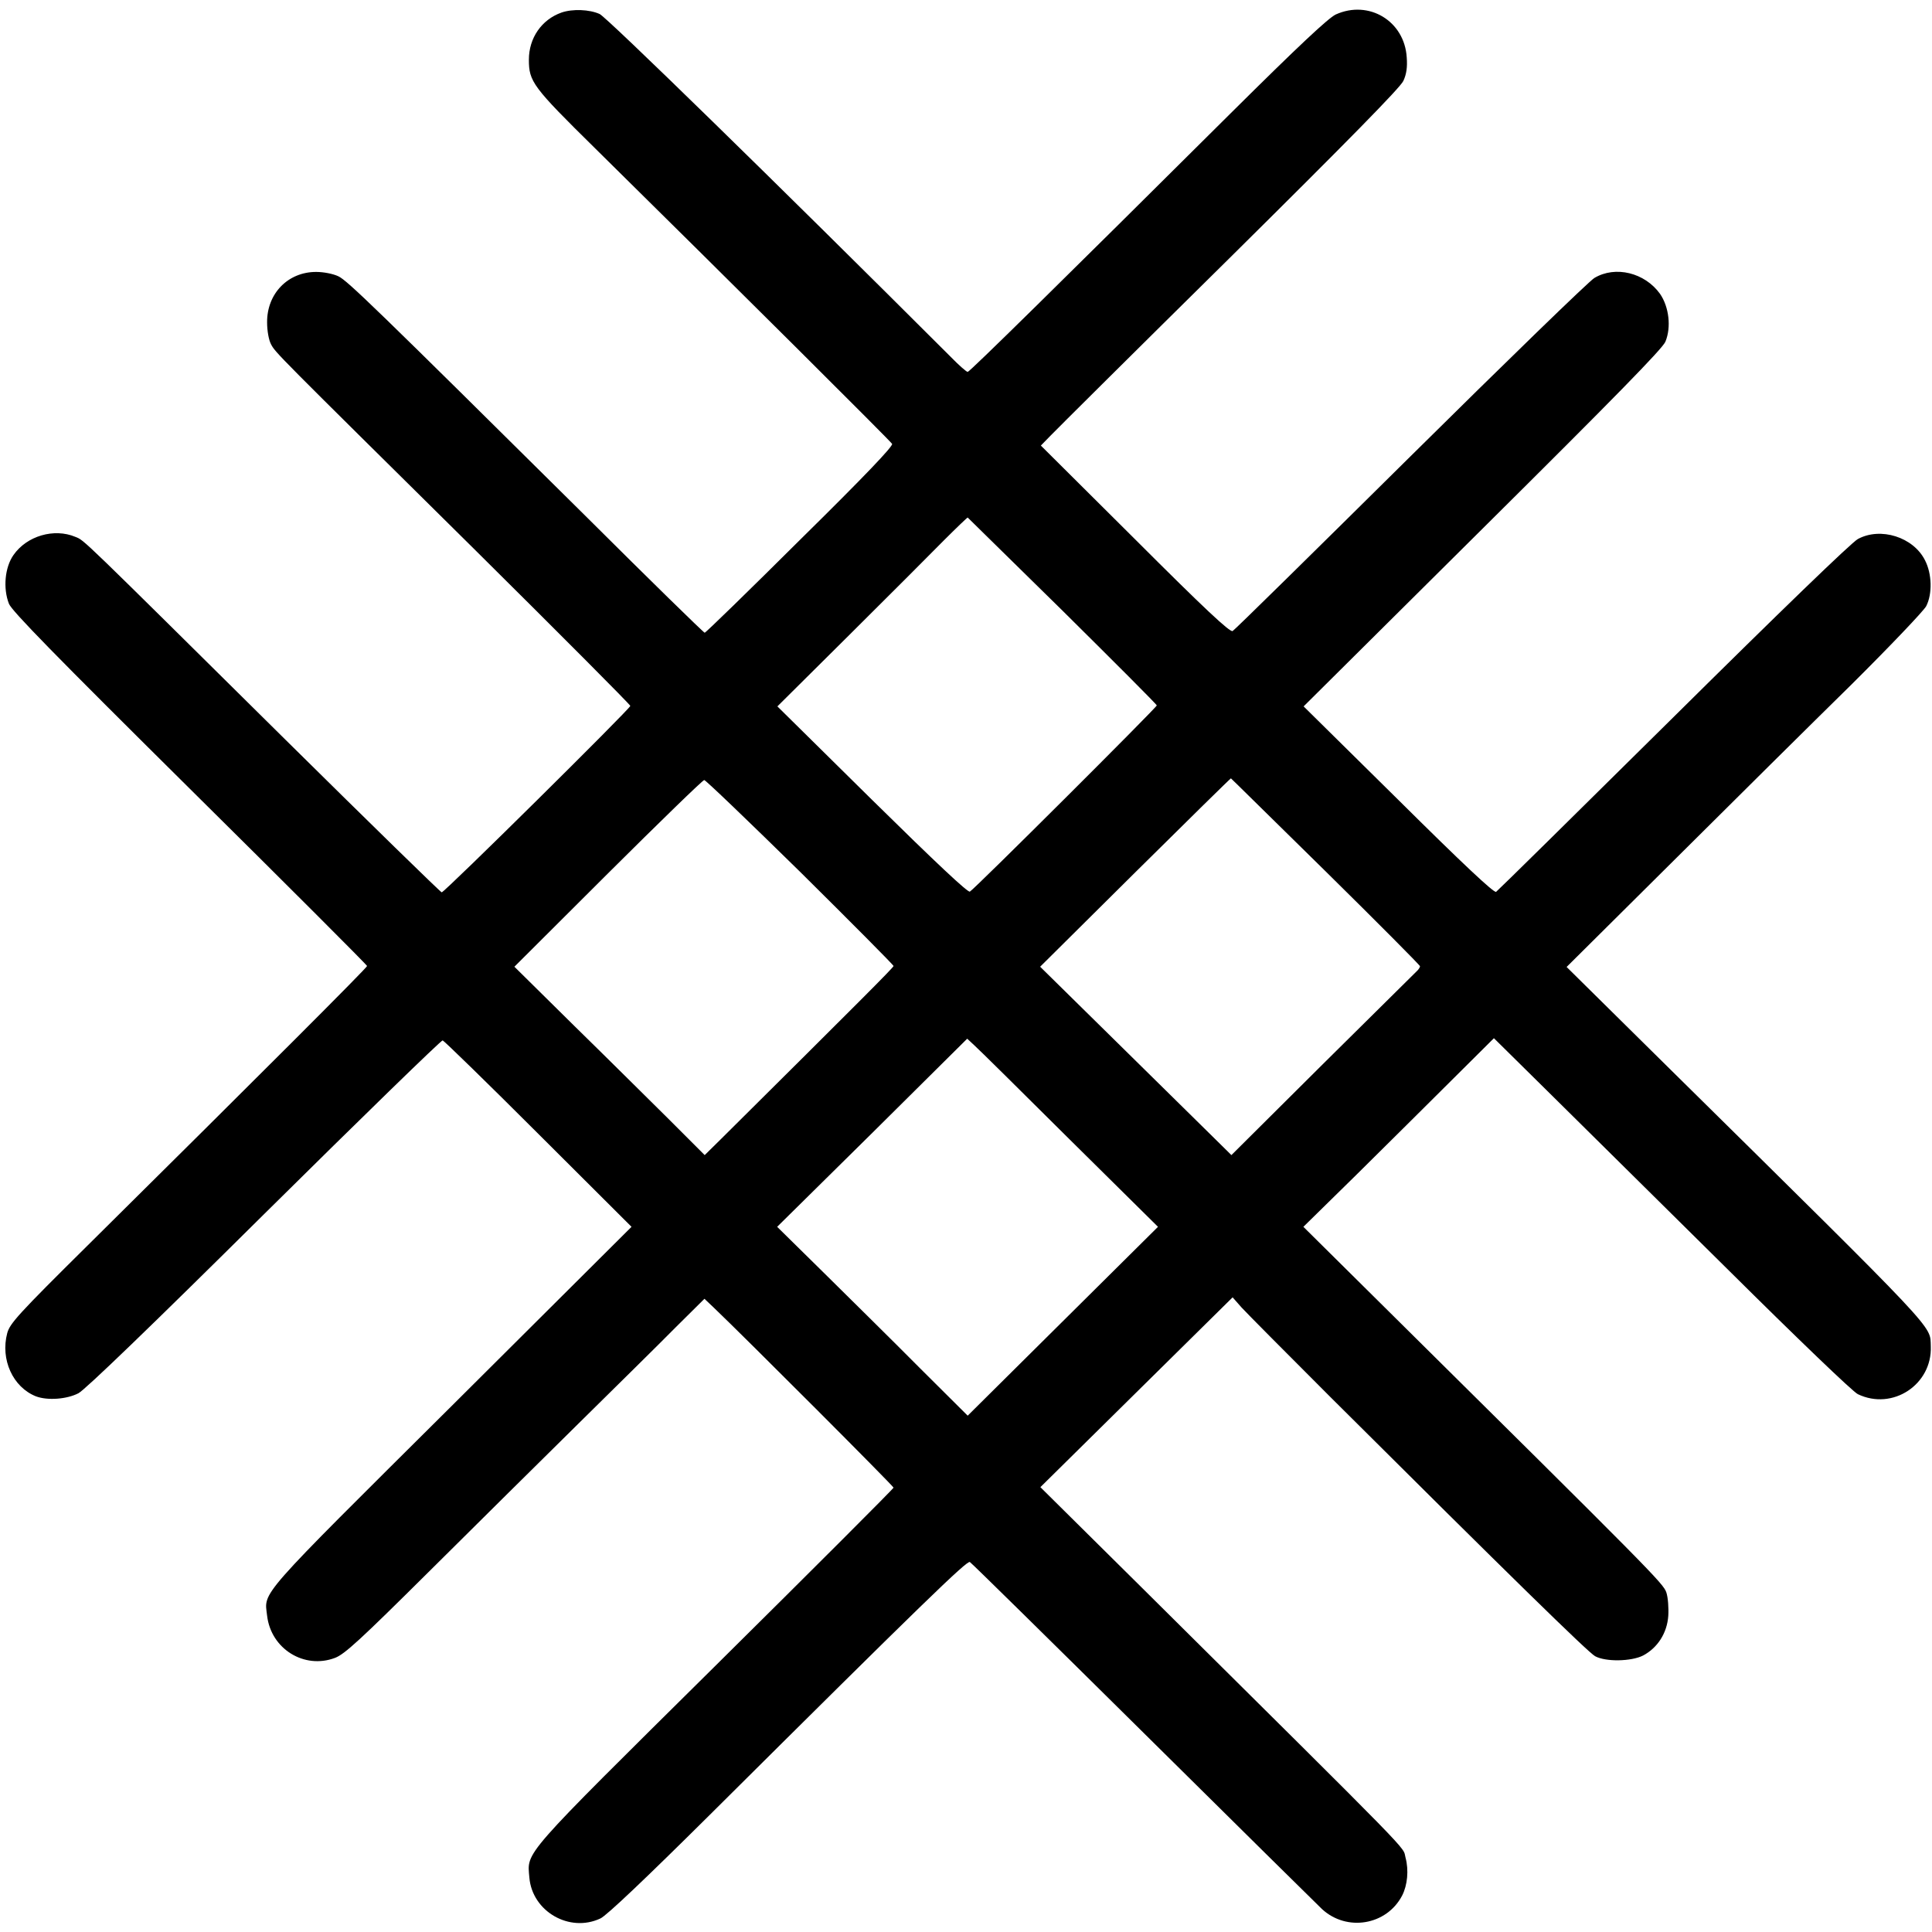 <?xml version="1.0" standalone="no"?>
<!DOCTYPE svg PUBLIC "-//W3C//DTD SVG 20010904//EN"
 "http://www.w3.org/TR/2001/REC-SVG-20010904/DTD/svg10.dtd">
<svg version="1.0" xmlns="http://www.w3.org/2000/svg"
 width="800pt" height="800pt" viewBox="0 0 800 800"
 preserveAspectRatio="xMidYMid meet">
<g transform="translate(0,800) scale(0.1,-0.1)"
fill="#000000" stroke="none">
<path d="M2325 7948 c-82 -29 -135 -105 -135 -195 0 -91 15 -112 275 -368 582
-574 1222 -1211 1229 -1223 5 -9 -113 -133 -381 -397 -213 -212 -391 -385
-395 -385 -4 0 -226 217 -493 483 -867 859 -987 976 -1024 993 -21 10 -60 18
-92 18 -117 0 -204 -90 -203 -209 0 -35 7 -73 16 -90 19 -36 13 -29 842 -849
355 -352 646 -644 646 -649 0 -11 -769 -772 -781 -772 -4 0 -295 284 -645 630
-865 856 -833 826 -872 842 -88 37 -201 4 -256 -75 -36 -51 -44 -138 -19 -202
12 -30 190 -212 749 -766 404 -400 734 -730 734 -734 0 -7 -427 -434 -1157
-1157 -288 -285 -322 -323 -333 -363 -29 -109 23 -224 119 -262 48 -18 128
-12 176 13 29 16 295 272 771 744 400 396 732 719 737 717 6 -2 185 -176 397
-388 l385 -384 -746 -743 c-811 -806 -775 -765 -763 -867 16 -138 154 -223
281 -175 40 15 105 75 388 356 187 186 466 462 620 614 154 152 335 330 401
397 l121 120 39 -37 c134 -128 744 -739 744 -745 0 -4 -333 -337 -740 -740
-809 -801 -777 -765 -768 -875 12 -140 166 -229 294 -169 25 11 188 166 454
430 887 882 1064 1053 1076 1046 7 -4 331 -323 721 -709 389 -385 721 -713
737 -728 103 -95 268 -67 332 56 22 43 28 105 14 157 -14 51 69 -34 -1093
1119 l-419 415 398 393 398 393 37 -42 c20 -22 187 -190 370 -373 741 -738
1065 -1055 1094 -1071 44 -24 150 -22 199 3 60 32 99 93 104 164 2 32 -1 76
-8 97 -13 38 -56 81 -1184 1198 l-319 316 219 215 c120 119 298 295 394 391
l176 175 241 -238 c132 -131 464 -459 737 -729 272 -270 510 -499 529 -507
144 -69 308 40 302 198 -4 90 49 34 -1094 1162 l-414 409 444 441 c244 243
575 571 736 729 160 159 299 305 309 324 26 51 24 134 -5 190 -48 96 -184 139
-278 88 -26 -14 -323 -301 -764 -738 -397 -393 -727 -718 -734 -723 -9 -5
-139 117 -405 381 l-392 387 741 736 c544 540 745 745 757 774 25 60 15 144
-22 198 -63 88 -185 118 -272 66 -22 -13 -365 -346 -762 -739 -397 -393 -728
-719 -736 -723 -11 -6 -116 92 -404 380 l-390 388 39 40 c21 22 354 353 741
735 494 489 708 707 721 735 13 28 17 57 14 97 -9 151 -157 240 -294 178 -31
-15 -151 -127 -435 -409 -700 -696 -1081 -1071 -1089 -1071 -5 0 -37 28 -71
63 -719 718 -1423 1405 -1453 1419 -42 19 -112 22 -158 6z m2075 -2477 c214
-212 390 -388 390 -392 0 -8 -754 -760 -774 -771 -8 -5 -141 120 -405 380
l-392 387 297 295 c163 162 340 339 392 392 53 53 98 96 99 95 1 -1 178 -175
393 -386z m1090 -1080 c214 -211 390 -388 390 -392 0 -4 -6 -14 -14 -21 -7 -7
-183 -181 -391 -387 l-376 -374 -77 76 c-42 42 -221 217 -396 390 l-319 314
394 391 c217 215 395 390 396 389 2 -1 178 -175 393 -386z m-2176 -2 c212
-210 386 -385 386 -389 0 -6 -145 -151 -712 -714 l-70 -69 -146 146 c-81 80
-258 256 -395 390 l-247 244 387 386 c214 213 393 387 399 387 6 0 185 -172
398 -381z m1115 -1107 l366 -362 -394 -391 -394 -391 -201 200 c-110 111 -288
286 -394 391 l-194 191 394 389 393 390 29 -27 c17 -15 194 -190 395 -390z"/>
</g>
</svg>
